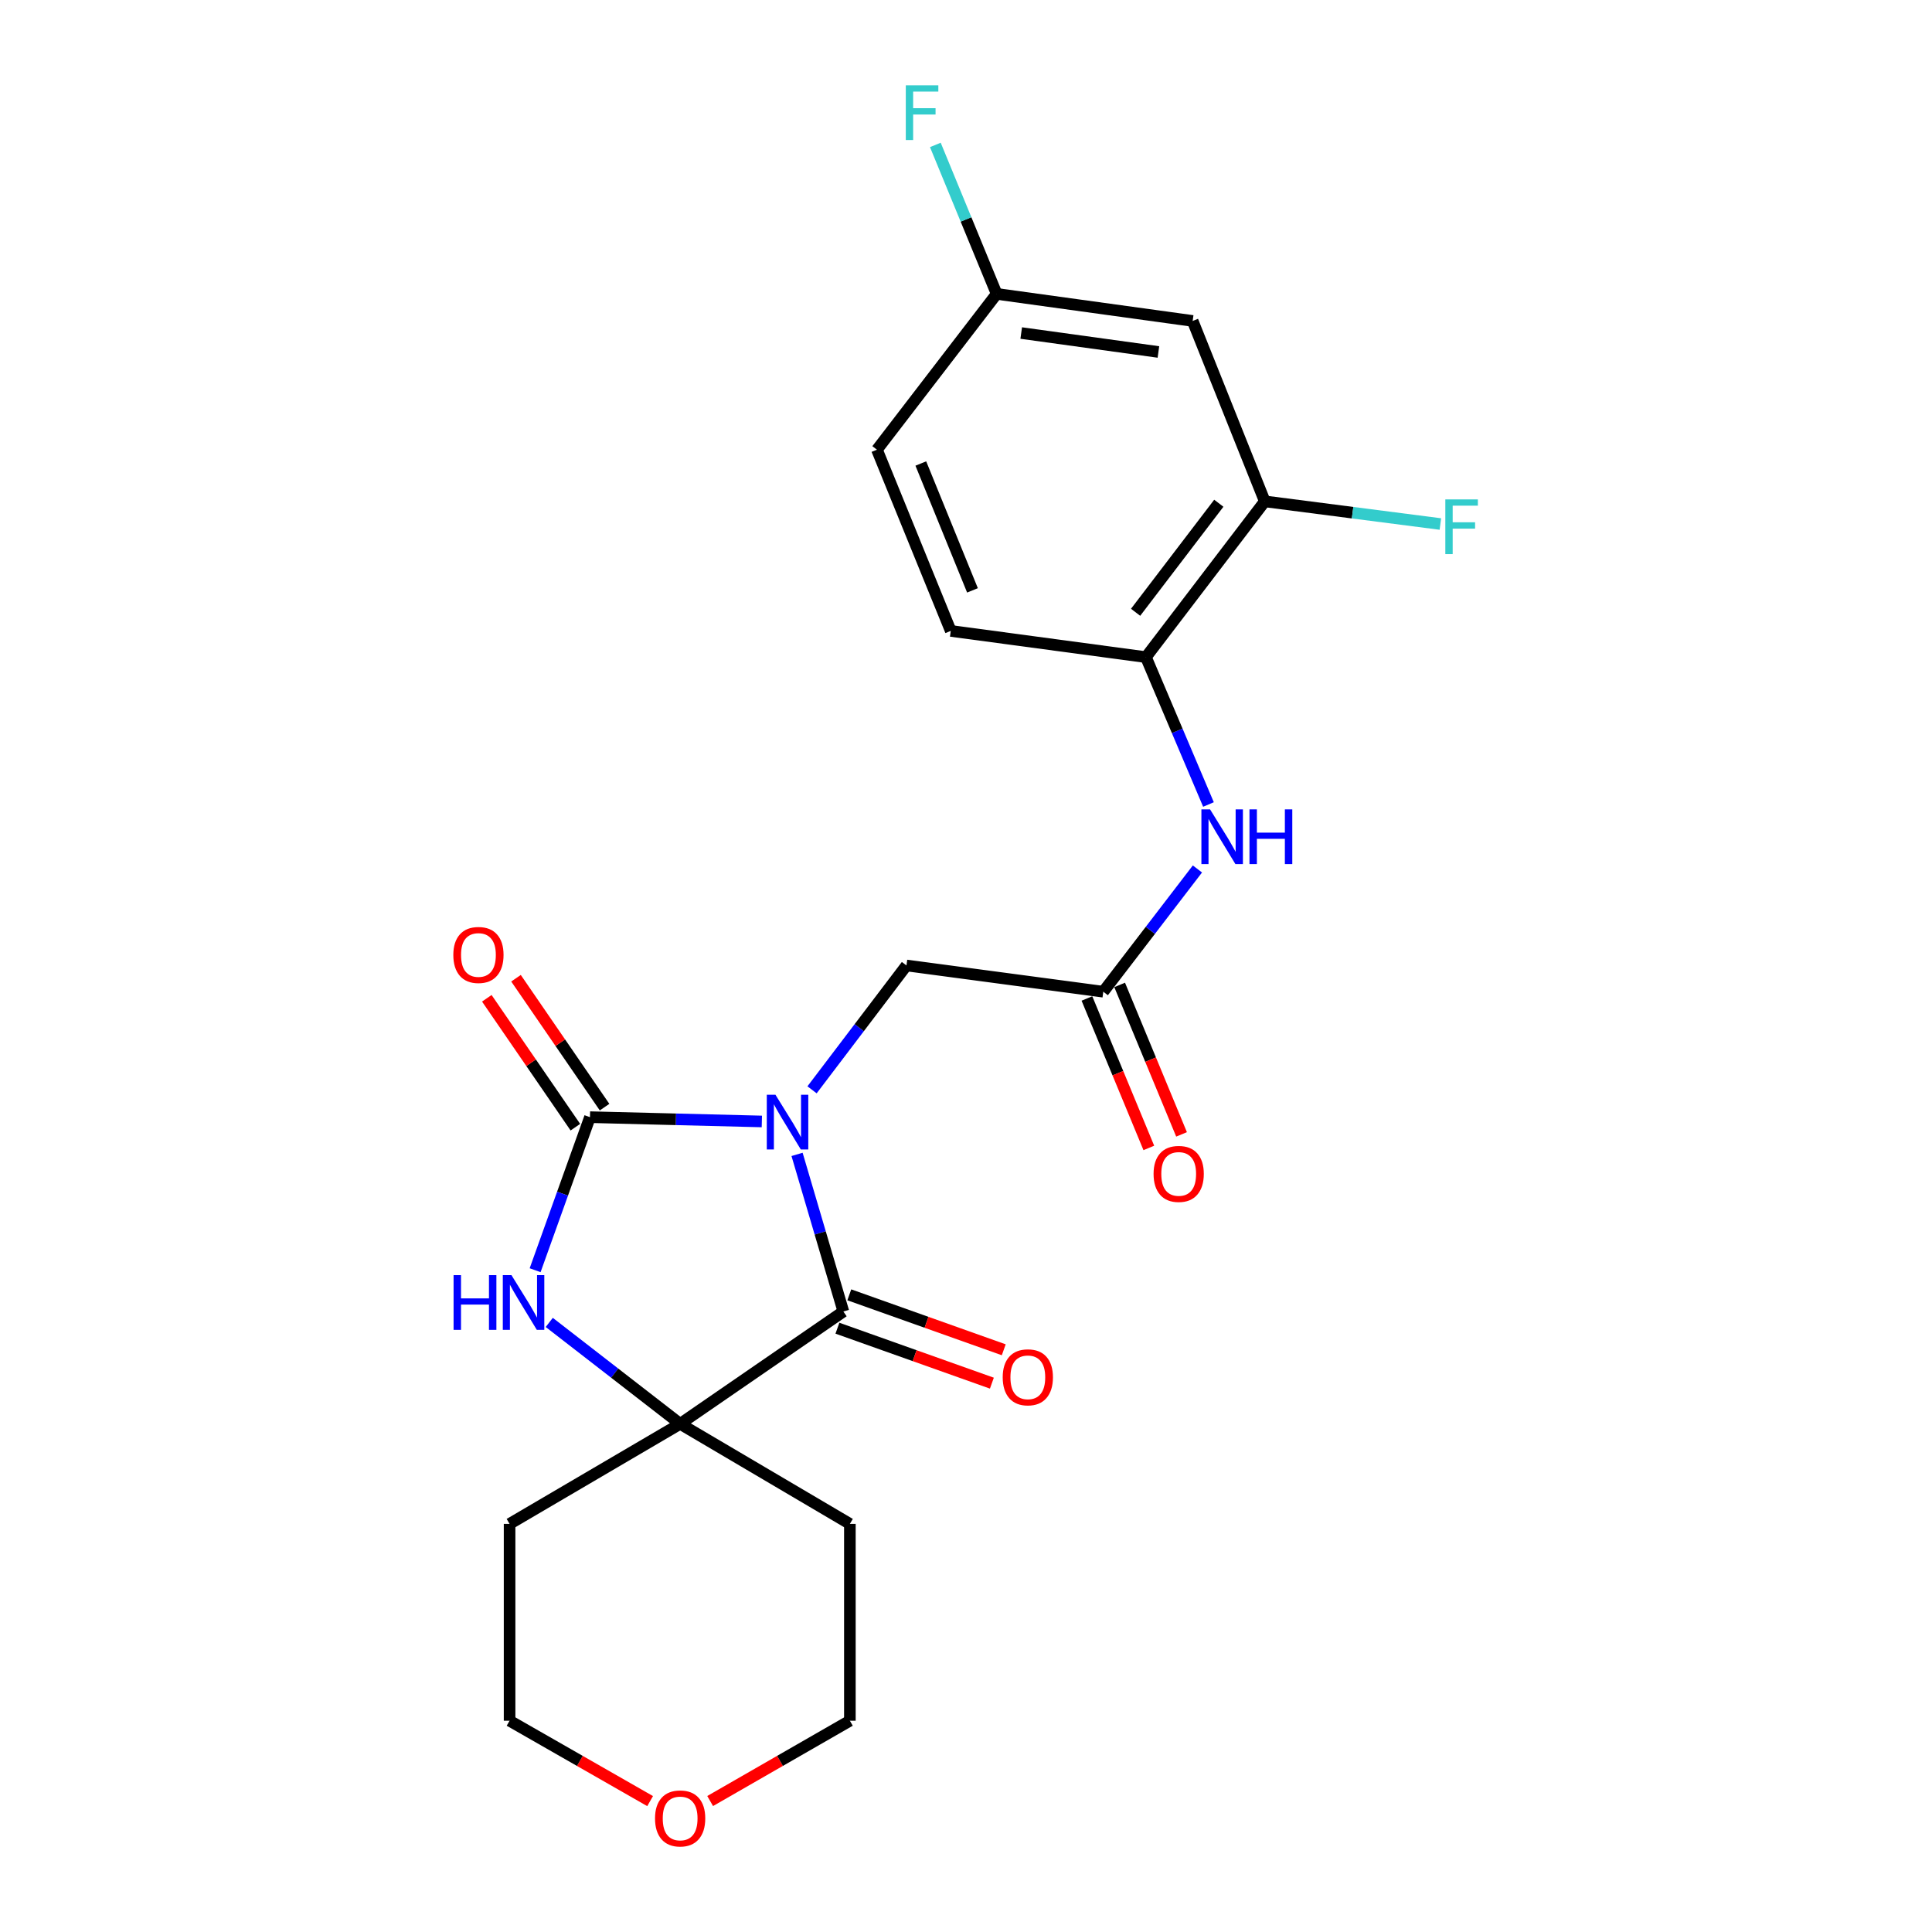 <?xml version='1.0' encoding='iso-8859-1'?>
<svg version='1.1' baseProfile='full'
              xmlns='http://www.w3.org/2000/svg'
                      xmlns:rdkit='http://www.rdkit.org/xml'
                      xmlns:xlink='http://www.w3.org/1999/xlink'
                  xml:space='preserve'
width='1000px' height='1000px' viewBox='0 0 1000 1000'>
<!-- END OF HEADER -->
<rect style='opacity:1.0;fill:#FFFFFF;stroke:none' width='1000' height='1000' x='0' y='0'> </rect>
<path class='bond-0' d='M 394.331,580.464 L 349.848,579.353' style='fill:none;fill-rule:evenodd;stroke:#0000FF;stroke-width:6px;stroke-linecap:butt;stroke-linejoin:miter;stroke-opacity:1' />
<path class='bond-0' d='M 349.848,579.353 L 305.365,578.241' style='fill:none;fill-rule:evenodd;stroke:#000000;stroke-width:6px;stroke-linecap:butt;stroke-linejoin:miter;stroke-opacity:1' />
<path class='bond-1' d='M 412.554,597.512 L 424.538,638.173' style='fill:none;fill-rule:evenodd;stroke:#0000FF;stroke-width:6px;stroke-linecap:butt;stroke-linejoin:miter;stroke-opacity:1' />
<path class='bond-1' d='M 424.538,638.173 L 436.522,678.834' style='fill:none;fill-rule:evenodd;stroke:#000000;stroke-width:6px;stroke-linecap:butt;stroke-linejoin:miter;stroke-opacity:1' />
<path class='bond-4' d='M 420.312,564.092 L 444.748,531.91' style='fill:none;fill-rule:evenodd;stroke:#0000FF;stroke-width:6px;stroke-linecap:butt;stroke-linejoin:miter;stroke-opacity:1' />
<path class='bond-4' d='M 444.748,531.91 L 469.184,499.727' style='fill:none;fill-rule:evenodd;stroke:#000000;stroke-width:6px;stroke-linecap:butt;stroke-linejoin:miter;stroke-opacity:1' />
<path class='bond-2' d='M 305.365,578.241 L 291.171,617.851' style='fill:none;fill-rule:evenodd;stroke:#000000;stroke-width:6px;stroke-linecap:butt;stroke-linejoin:miter;stroke-opacity:1' />
<path class='bond-2' d='M 291.171,617.851 L 276.978,657.462' style='fill:none;fill-rule:evenodd;stroke:#0000FF;stroke-width:6px;stroke-linecap:butt;stroke-linejoin:miter;stroke-opacity:1' />
<path class='bond-10' d='M 312.92,573.051 L 290.002,539.688' style='fill:none;fill-rule:evenodd;stroke:#000000;stroke-width:6px;stroke-linecap:butt;stroke-linejoin:miter;stroke-opacity:1' />
<path class='bond-10' d='M 290.002,539.688 L 267.084,506.326' style='fill:none;fill-rule:evenodd;stroke:#FF0000;stroke-width:6px;stroke-linecap:butt;stroke-linejoin:miter;stroke-opacity:1' />
<path class='bond-10' d='M 297.809,583.431 L 274.891,550.068' style='fill:none;fill-rule:evenodd;stroke:#000000;stroke-width:6px;stroke-linecap:butt;stroke-linejoin:miter;stroke-opacity:1' />
<path class='bond-10' d='M 274.891,550.068 L 251.973,516.706' style='fill:none;fill-rule:evenodd;stroke:#FF0000;stroke-width:6px;stroke-linecap:butt;stroke-linejoin:miter;stroke-opacity:1' />
<path class='bond-3' d='M 436.522,678.834 L 352.041,736.988' style='fill:none;fill-rule:evenodd;stroke:#000000;stroke-width:6px;stroke-linecap:butt;stroke-linejoin:miter;stroke-opacity:1' />
<path class='bond-11' d='M 433.449,687.47 L 473.422,701.694' style='fill:none;fill-rule:evenodd;stroke:#000000;stroke-width:6px;stroke-linecap:butt;stroke-linejoin:miter;stroke-opacity:1' />
<path class='bond-11' d='M 473.422,701.694 L 513.396,715.918' style='fill:none;fill-rule:evenodd;stroke:#FF0000;stroke-width:6px;stroke-linecap:butt;stroke-linejoin:miter;stroke-opacity:1' />
<path class='bond-11' d='M 439.595,670.198 L 479.568,684.422' style='fill:none;fill-rule:evenodd;stroke:#000000;stroke-width:6px;stroke-linecap:butt;stroke-linejoin:miter;stroke-opacity:1' />
<path class='bond-11' d='M 479.568,684.422 L 519.542,698.646' style='fill:none;fill-rule:evenodd;stroke:#FF0000;stroke-width:6px;stroke-linecap:butt;stroke-linejoin:miter;stroke-opacity:1' />
<path class='bond-23' d='M 284.295,684.48 L 318.168,710.734' style='fill:none;fill-rule:evenodd;stroke:#0000FF;stroke-width:6px;stroke-linecap:butt;stroke-linejoin:miter;stroke-opacity:1' />
<path class='bond-23' d='M 318.168,710.734 L 352.041,736.988' style='fill:none;fill-rule:evenodd;stroke:#000000;stroke-width:6px;stroke-linecap:butt;stroke-linejoin:miter;stroke-opacity:1' />
<path class='bond-15' d='M 352.041,736.988 L 263.761,788.766' style='fill:none;fill-rule:evenodd;stroke:#000000;stroke-width:6px;stroke-linecap:butt;stroke-linejoin:miter;stroke-opacity:1' />
<path class='bond-16' d='M 352.041,736.988 L 439.893,788.766' style='fill:none;fill-rule:evenodd;stroke:#000000;stroke-width:6px;stroke-linecap:butt;stroke-linejoin:miter;stroke-opacity:1' />
<path class='bond-5' d='M 469.184,499.727 L 571.06,513.304' style='fill:none;fill-rule:evenodd;stroke:#000000;stroke-width:6px;stroke-linecap:butt;stroke-linejoin:miter;stroke-opacity:1' />
<path class='bond-6' d='M 571.06,513.304 L 595.423,481.54' style='fill:none;fill-rule:evenodd;stroke:#000000;stroke-width:6px;stroke-linecap:butt;stroke-linejoin:miter;stroke-opacity:1' />
<path class='bond-6' d='M 595.423,481.54 L 619.786,449.777' style='fill:none;fill-rule:evenodd;stroke:#0000FF;stroke-width:6px;stroke-linecap:butt;stroke-linejoin:miter;stroke-opacity:1' />
<path class='bond-12' d='M 562.592,516.811 L 578.612,555.49' style='fill:none;fill-rule:evenodd;stroke:#000000;stroke-width:6px;stroke-linecap:butt;stroke-linejoin:miter;stroke-opacity:1' />
<path class='bond-12' d='M 578.612,555.49 L 594.632,594.169' style='fill:none;fill-rule:evenodd;stroke:#FF0000;stroke-width:6px;stroke-linecap:butt;stroke-linejoin:miter;stroke-opacity:1' />
<path class='bond-12' d='M 579.529,509.796 L 595.549,548.475' style='fill:none;fill-rule:evenodd;stroke:#000000;stroke-width:6px;stroke-linecap:butt;stroke-linejoin:miter;stroke-opacity:1' />
<path class='bond-12' d='M 595.549,548.475 L 611.569,587.154' style='fill:none;fill-rule:evenodd;stroke:#FF0000;stroke-width:6px;stroke-linecap:butt;stroke-linejoin:miter;stroke-opacity:1' />
<path class='bond-7' d='M 625.504,416.405 L 609.317,378.27' style='fill:none;fill-rule:evenodd;stroke:#0000FF;stroke-width:6px;stroke-linecap:butt;stroke-linejoin:miter;stroke-opacity:1' />
<path class='bond-7' d='M 609.317,378.27 L 593.13,340.135' style='fill:none;fill-rule:evenodd;stroke:#000000;stroke-width:6px;stroke-linecap:butt;stroke-linejoin:miter;stroke-opacity:1' />
<path class='bond-8' d='M 593.13,340.135 L 654.656,259.503' style='fill:none;fill-rule:evenodd;stroke:#000000;stroke-width:6px;stroke-linecap:butt;stroke-linejoin:miter;stroke-opacity:1' />
<path class='bond-8' d='M 587.785,316.919 L 630.853,260.477' style='fill:none;fill-rule:evenodd;stroke:#000000;stroke-width:6px;stroke-linecap:butt;stroke-linejoin:miter;stroke-opacity:1' />
<path class='bond-13' d='M 593.13,340.135 L 492.109,326.559' style='fill:none;fill-rule:evenodd;stroke:#000000;stroke-width:6px;stroke-linecap:butt;stroke-linejoin:miter;stroke-opacity:1' />
<path class='bond-9' d='M 654.656,259.503 L 617.319,166.121' style='fill:none;fill-rule:evenodd;stroke:#000000;stroke-width:6px;stroke-linecap:butt;stroke-linejoin:miter;stroke-opacity:1' />
<path class='bond-18' d='M 654.656,259.503 L 700.095,265.368' style='fill:none;fill-rule:evenodd;stroke:#000000;stroke-width:6px;stroke-linecap:butt;stroke-linejoin:miter;stroke-opacity:1' />
<path class='bond-18' d='M 700.095,265.368 L 745.534,271.233' style='fill:none;fill-rule:evenodd;stroke:#33CCCC;stroke-width:6px;stroke-linecap:butt;stroke-linejoin:miter;stroke-opacity:1' />
<path class='bond-25' d='M 617.319,166.121 L 515.87,152.117' style='fill:none;fill-rule:evenodd;stroke:#000000;stroke-width:6px;stroke-linecap:butt;stroke-linejoin:miter;stroke-opacity:1' />
<path class='bond-25' d='M 599.595,182.18 L 528.581,172.378' style='fill:none;fill-rule:evenodd;stroke:#000000;stroke-width:6px;stroke-linecap:butt;stroke-linejoin:miter;stroke-opacity:1' />
<path class='bond-19' d='M 492.109,326.559 L 453.907,232.759' style='fill:none;fill-rule:evenodd;stroke:#000000;stroke-width:6px;stroke-linecap:butt;stroke-linejoin:miter;stroke-opacity:1' />
<path class='bond-19' d='M 503.357,305.574 L 476.616,239.914' style='fill:none;fill-rule:evenodd;stroke:#000000;stroke-width:6px;stroke-linecap:butt;stroke-linejoin:miter;stroke-opacity:1' />
<path class='bond-14' d='M 367.574,932.21 L 403.733,911.426' style='fill:none;fill-rule:evenodd;stroke:#FF0000;stroke-width:6px;stroke-linecap:butt;stroke-linejoin:miter;stroke-opacity:1' />
<path class='bond-14' d='M 403.733,911.426 L 439.893,890.643' style='fill:none;fill-rule:evenodd;stroke:#000000;stroke-width:6px;stroke-linecap:butt;stroke-linejoin:miter;stroke-opacity:1' />
<path class='bond-24' d='M 336.498,932.248 L 300.129,911.445' style='fill:none;fill-rule:evenodd;stroke:#FF0000;stroke-width:6px;stroke-linecap:butt;stroke-linejoin:miter;stroke-opacity:1' />
<path class='bond-24' d='M 300.129,911.445 L 263.761,890.643' style='fill:none;fill-rule:evenodd;stroke:#000000;stroke-width:6px;stroke-linecap:butt;stroke-linejoin:miter;stroke-opacity:1' />
<path class='bond-22' d='M 263.761,788.766 L 263.761,890.643' style='fill:none;fill-rule:evenodd;stroke:#000000;stroke-width:6px;stroke-linecap:butt;stroke-linejoin:miter;stroke-opacity:1' />
<path class='bond-21' d='M 439.893,788.766 L 439.893,890.643' style='fill:none;fill-rule:evenodd;stroke:#000000;stroke-width:6px;stroke-linecap:butt;stroke-linejoin:miter;stroke-opacity:1' />
<path class='bond-17' d='M 515.87,152.117 L 453.907,232.759' style='fill:none;fill-rule:evenodd;stroke:#000000;stroke-width:6px;stroke-linecap:butt;stroke-linejoin:miter;stroke-opacity:1' />
<path class='bond-20' d='M 515.87,152.117 L 500.001,113.565' style='fill:none;fill-rule:evenodd;stroke:#000000;stroke-width:6px;stroke-linecap:butt;stroke-linejoin:miter;stroke-opacity:1' />
<path class='bond-20' d='M 500.001,113.565 L 484.133,75.013' style='fill:none;fill-rule:evenodd;stroke:#33CCCC;stroke-width:6px;stroke-linecap:butt;stroke-linejoin:miter;stroke-opacity:1' />
<path  class='atom-0' d='M 401.368 566.637
L 410.648 581.637
Q 411.568 583.117, 413.048 585.797
Q 414.528 588.477, 414.608 588.637
L 414.608 566.637
L 418.368 566.637
L 418.368 594.957
L 414.488 594.957
L 404.528 578.557
Q 403.368 576.637, 402.128 574.437
Q 400.928 572.237, 400.568 571.557
L 400.568 594.957
L 396.888 594.957
L 396.888 566.637
L 401.368 566.637
' fill='#0000FF'/>
<path  class='atom-3' d='M 234.772 660.009
L 238.612 660.009
L 238.612 672.049
L 253.092 672.049
L 253.092 660.009
L 256.932 660.009
L 256.932 688.329
L 253.092 688.329
L 253.092 675.249
L 238.612 675.249
L 238.612 688.329
L 234.772 688.329
L 234.772 660.009
' fill='#0000FF'/>
<path  class='atom-3' d='M 264.732 660.009
L 274.012 675.009
Q 274.932 676.489, 276.412 679.169
Q 277.892 681.849, 277.972 682.009
L 277.972 660.009
L 281.732 660.009
L 281.732 688.329
L 277.852 688.329
L 267.892 671.929
Q 266.732 670.009, 265.492 667.809
Q 264.292 665.609, 263.932 664.929
L 263.932 688.329
L 260.252 688.329
L 260.252 660.009
L 264.732 660.009
' fill='#0000FF'/>
<path  class='atom-7' d='M 626.326 418.93
L 635.606 433.93
Q 636.526 435.41, 638.006 438.09
Q 639.486 440.77, 639.566 440.93
L 639.566 418.93
L 643.326 418.93
L 643.326 447.25
L 639.446 447.25
L 629.486 430.85
Q 628.326 428.93, 627.086 426.73
Q 625.886 424.53, 625.526 423.85
L 625.526 447.25
L 621.846 447.25
L 621.846 418.93
L 626.326 418.93
' fill='#0000FF'/>
<path  class='atom-7' d='M 646.726 418.93
L 650.566 418.93
L 650.566 430.97
L 665.046 430.97
L 665.046 418.93
L 668.886 418.93
L 668.886 447.25
L 665.046 447.25
L 665.046 434.17
L 650.566 434.17
L 650.566 447.25
L 646.726 447.25
L 646.726 418.93
' fill='#0000FF'/>
<path  class='atom-11' d='M 234.638 494.287
Q 234.638 487.487, 237.998 483.687
Q 241.358 479.887, 247.638 479.887
Q 253.918 479.887, 257.278 483.687
Q 260.638 487.487, 260.638 494.287
Q 260.638 501.167, 257.238 505.087
Q 253.838 508.967, 247.638 508.967
Q 241.398 508.967, 237.998 505.087
Q 234.638 501.207, 234.638 494.287
M 247.638 505.767
Q 251.958 505.767, 254.278 502.887
Q 256.638 499.967, 256.638 494.287
Q 256.638 488.727, 254.278 485.927
Q 251.958 483.087, 247.638 483.087
Q 243.318 483.087, 240.958 485.887
Q 238.638 488.687, 238.638 494.287
Q 238.638 500.007, 240.958 502.887
Q 243.318 505.767, 247.638 505.767
' fill='#FF0000'/>
<path  class='atom-12' d='M 519.002 712.89
Q 519.002 706.09, 522.362 702.29
Q 525.722 698.49, 532.002 698.49
Q 538.282 698.49, 541.642 702.29
Q 545.002 706.09, 545.002 712.89
Q 545.002 719.77, 541.602 723.69
Q 538.202 727.57, 532.002 727.57
Q 525.762 727.57, 522.362 723.69
Q 519.002 719.81, 519.002 712.89
M 532.002 724.37
Q 536.322 724.37, 538.642 721.49
Q 541.002 718.57, 541.002 712.89
Q 541.002 707.33, 538.642 704.53
Q 536.322 701.69, 532.002 701.69
Q 527.682 701.69, 525.322 704.49
Q 523.002 707.29, 523.002 712.89
Q 523.002 718.61, 525.322 721.49
Q 527.682 724.37, 532.002 724.37
' fill='#FF0000'/>
<path  class='atom-13' d='M 597.088 607.611
Q 597.088 600.811, 600.448 597.011
Q 603.808 593.211, 610.088 593.211
Q 616.368 593.211, 619.728 597.011
Q 623.088 600.811, 623.088 607.611
Q 623.088 614.491, 619.688 618.411
Q 616.288 622.291, 610.088 622.291
Q 603.848 622.291, 600.448 618.411
Q 597.088 614.531, 597.088 607.611
M 610.088 619.091
Q 614.408 619.091, 616.728 616.211
Q 619.088 613.291, 619.088 607.611
Q 619.088 602.051, 616.728 599.251
Q 614.408 596.411, 610.088 596.411
Q 605.768 596.411, 603.408 599.211
Q 601.088 602.011, 601.088 607.611
Q 601.088 613.331, 603.408 616.211
Q 605.768 619.091, 610.088 619.091
' fill='#FF0000'/>
<path  class='atom-15' d='M 339.041 941.218
Q 339.041 934.418, 342.401 930.618
Q 345.761 926.818, 352.041 926.818
Q 358.321 926.818, 361.681 930.618
Q 365.041 934.418, 365.041 941.218
Q 365.041 948.098, 361.641 952.018
Q 358.241 955.898, 352.041 955.898
Q 345.801 955.898, 342.401 952.018
Q 339.041 948.138, 339.041 941.218
M 352.041 952.698
Q 356.361 952.698, 358.681 949.818
Q 361.041 946.898, 361.041 941.218
Q 361.041 935.658, 358.681 932.858
Q 356.361 930.018, 352.041 930.018
Q 347.721 930.018, 345.361 932.818
Q 343.041 935.618, 343.041 941.218
Q 343.041 946.938, 345.361 949.818
Q 347.721 952.698, 352.041 952.698
' fill='#FF0000'/>
<path  class='atom-19' d='M 748.102 258.492
L 764.942 258.492
L 764.942 261.732
L 751.902 261.732
L 751.902 270.332
L 763.502 270.332
L 763.502 273.612
L 751.902 273.612
L 751.902 286.812
L 748.102 286.812
L 748.102 258.492
' fill='#33CCCC'/>
<path  class='atom-21' d='M 468.84 44.157
L 485.68 44.157
L 485.68 47.397
L 472.64 47.397
L 472.64 55.997
L 484.24 55.997
L 484.24 59.277
L 472.64 59.277
L 472.64 72.477
L 468.84 72.477
L 468.84 44.157
' fill='#33CCCC'/>
</svg>
